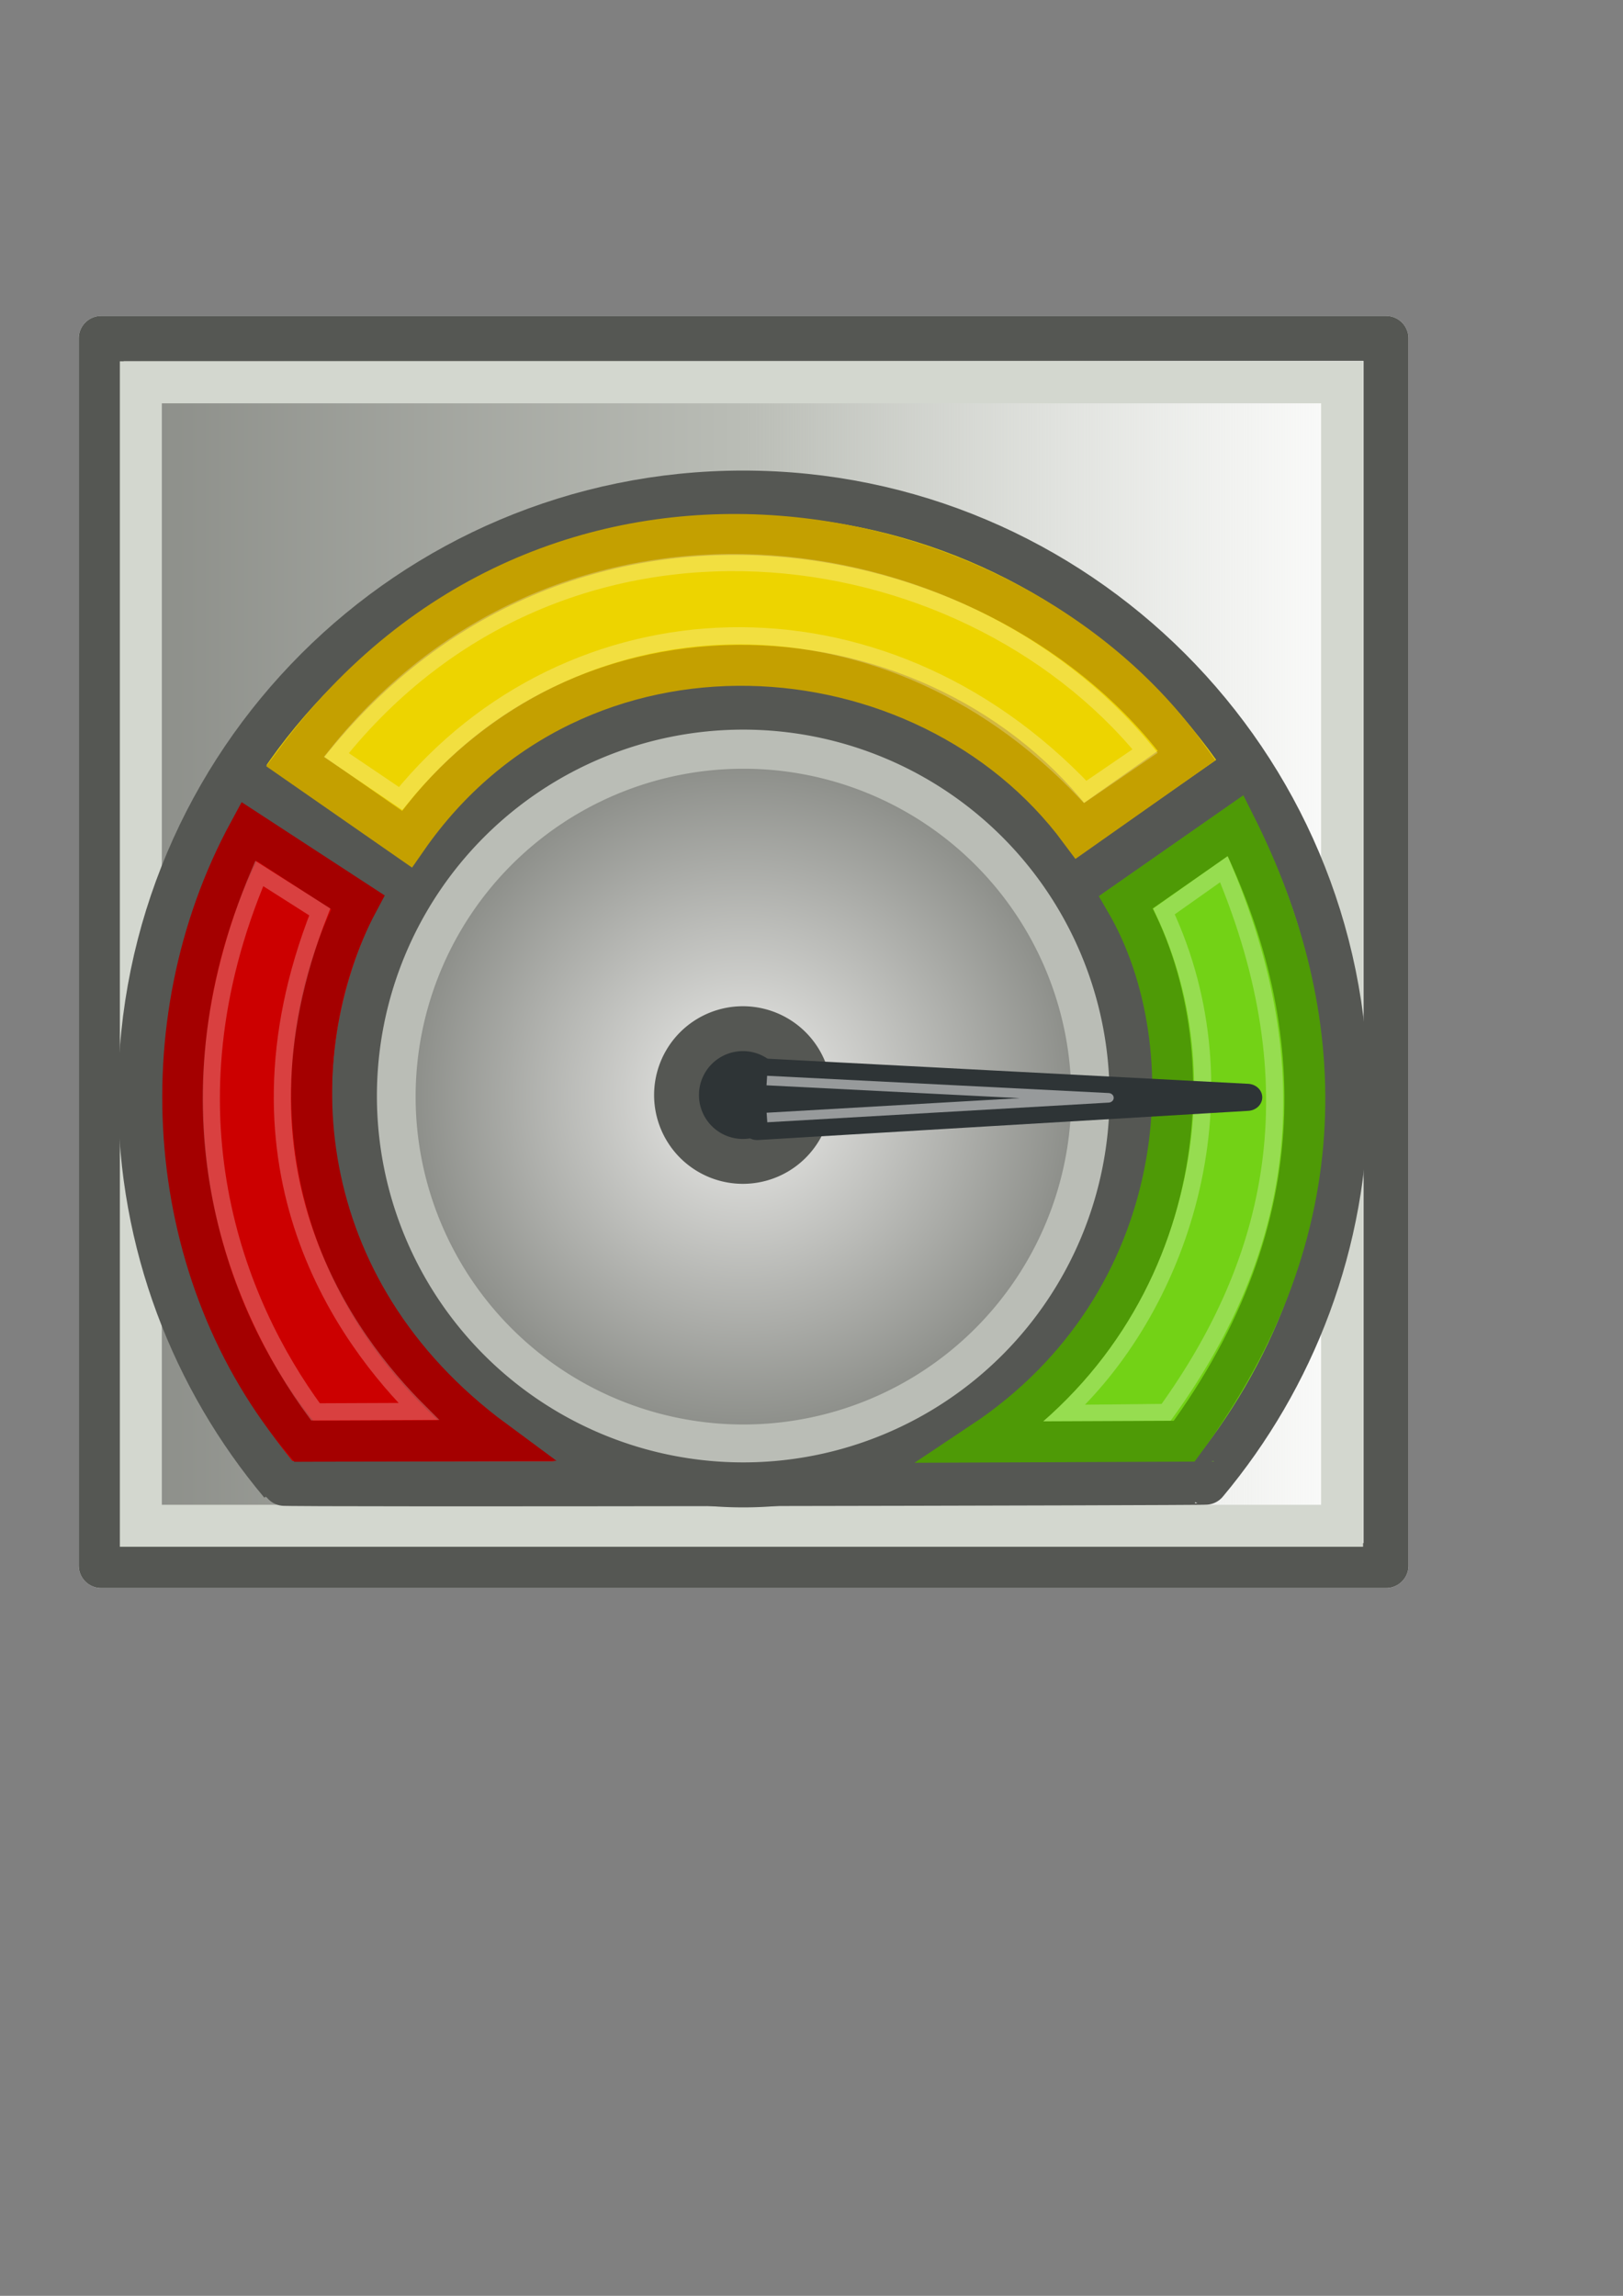 <?xml version="1.0" encoding="UTF-8"?><!-- Created with Inkscape (http://www.inkscape.org/) --><svg height="297mm" id="svg3323" inkscape:export-xdpi="89.999992" inkscape:export-ydpi="89.999992" inkscape:output_extension="org.inkscape.output.svg.inkscape" inkscape:version="0.46" sodipodi:version="0.32" width="210mm" xmlns="http://www.w3.org/2000/svg" xmlns:cc="http://creativecommons.org/ns#" xmlns:dc="http://purl.org/dc/elements/1.1/" xmlns:inkscape="http://www.inkscape.org/namespaces/inkscape" xmlns:rdf="http://www.w3.org/1999/02/22-rdf-syntax-ns#" xmlns:sodipodi="http://sodipodi.sourceforge.net/DTD/sodipodi-0.dtd" xmlns:svg="http://www.w3.org/2000/svg" xmlns:xlink="http://www.w3.org/1999/xlink">
  <rect width="100%" height="100%" fill="#808080" stroke="none"/>
  <defs id="defs3">
    <linearGradient id="linearGradient3951">
      <stop id="stop3953" offset="0" style="stop-color:#eeeeec;stop-opacity:1;"/>
      <stop id="stop3955" offset="1" style="stop-color:#888a85;stop-opacity:1;"/>
    </linearGradient>
    <linearGradient id="linearGradient3704">
      <stop id="stop3706" offset="0" style="stop-color:#888a85;stop-opacity:1;"/>
      <stop id="stop3712" offset="0.5" style="stop-color:#babdb6;stop-opacity:1;"/>
      <stop id="stop3708" offset="1" style="stop-color:#d3d7cf;stop-opacity:0;"/>
    </linearGradient>
    <inkscape:perspective id="perspective3329" inkscape:persp3d-origin="372.04724 : 350.78739 : 1" inkscape:vp_x="0 : 526.18109 : 1" inkscape:vp_y="0 : 1000 : 0" inkscape:vp_z="744.09448 : 526.18109 : 1" sodipodi:type="inkscape:persp3d"/>
    <radialGradient cx="293.571" cy="843.076" fx="293.571" fy="843.076" gradientUnits="userSpaceOnUse" id="radialGradient4158" inkscape:collect="always" r="197.857" xlink:href="#linearGradient3951"/>
    <linearGradient gradientTransform="translate(-7.552,-164.397)" gradientUnits="userSpaceOnUse" id="linearGradient3418" inkscape:collect="always" x1="47.589" x2="697.904" xlink:href="#linearGradient3704" y1="572.54" y2="572.54"/>
  </defs>
  <sodipodi:namedview bordercolor="#666666" borderopacity="1.0" id="base" inkscape:current-layer="layer1" inkscape:cx="-265.86309" inkscape:cy="577.14909" inkscape:document-units="mm" inkscape:guide-bbox="true" inkscape:pageopacity="0.0" inkscape:pageshadow="2" inkscape:window-height="750" inkscape:window-width="1276" inkscape:window-x="0" inkscape:window-y="14" inkscape:zoom="0.49497475" pagecolor="#ffffff" showgrid="false" showguides="true">
    <sodipodi:guide id="guide3878" orientation="1,0" position="57.143,687.143"/>
    <sodipodi:guide id="guide3880" orientation="1,0" position="666.701,698.015"/>
    <sodipodi:guide id="guide3893" orientation="0,1" position="364.286,291.429"/>
    <sodipodi:guide id="guide3897" orientation="0,1" position="430,535.714"/>
    <sodipodi:guide id="guide4073" orientation="1,0" position="200,571.429"/>
    <sodipodi:guide id="guide4075" orientation="1,0" position="524.286,480"/>
  </sodipodi:namedview>
  <g id="layer1" inkscape:groupmode="layer" inkscape:label="Layer 1">
    <g id="g3217">
      <g id="g3188">
        <rect height="720" id="rect2416" style="fill:none;fill-rule:evenodd;stroke:none;stroke-width:1px;stroke-linecap:butt;stroke-linejoin:miter;stroke-opacity:1" width="720" x="8.081" y="96.758"/>
        <g id="g3421">
          <rect height="600.031" id="rect3363" style="fill:#ffffff;fill-opacity:1;fill-rule:nonzero;stroke:#ffffff;stroke-width:22;stroke-linecap:round;stroke-linejoin:round;stroke-miterlimit:4;stroke-dasharray:none;stroke-opacity:1" width="628.315" x="49.497" y="165.448"/>
          <rect height="600.031" id="rect2930" style="fill:url(#linearGradient3418);fill-opacity:1;fill-rule:nonzero;stroke:#555753;stroke-width:22;stroke-linecap:round;stroke-linejoin:round;stroke-miterlimit:4;stroke-dasharray:none;stroke-opacity:1" width="628.315" x="49.497" y="165.448"/>
          <rect height="559.071" id="rect3702" style="fill:none;fill-opacity:1;fill-rule:nonzero;stroke:#d3d7cf;stroke-width:20.533;stroke-linecap:round;stroke-linejoin:miter;stroke-miterlimit:4;stroke-dasharray:none;stroke-opacity:1" width="587.446" x="68.876" y="186.938"/>
          <path d="M 112.127,384.027 L 201.02,432.514 L 176.777,508.276 L 179.807,584.037 L 215.162,653.738 L 270.721,705.255 L 291.934,724.448 L 131.32,719.398 L 91.924,658.788 L 70.711,574.946 L 68.69,499.184 L 86.873,425.443 L 112.127,384.027 z" id="path3909" sodipodi:nodetypes="ccccccccccccc" style="fill:#cc0000;fill-opacity:1;fill-rule:evenodd;stroke:none;stroke-width:1px;stroke-linecap:butt;stroke-linejoin:miter;stroke-opacity:1"/>
          <path d="M 112.127,375.946 L 197.99,429.484 L 235.366,396.149 L 293.954,358.773 L 345.472,342.611 L 408.102,349.682 L 485.883,390.088 L 519.218,425.443 L 614.173,382.007 L 586.899,338.57 L 518.208,280.991 L 374.767,238.565 L 211.122,278.971 L 120.208,367.865 L 112.127,375.946 z" id="path3901" sodipodi:nodetypes="ccccccccccccccc" style="fill:#edd400;fill-opacity:1;fill-rule:evenodd;stroke:none;stroke-width:1px;stroke-linecap:butt;stroke-linejoin:miter;stroke-opacity:1"/>
          <path d="M 525.279,429.484 L 610.132,383.017 L 661.65,528.479 L 649.528,617.372 L 613.163,693.134 L 589.929,725.459 L 422.244,719.398 L 513.157,659.799 L 547.503,570.905 L 546.493,486.052 L 525.279,429.484 z" id="path3911" sodipodi:nodetypes="ccccccccccc" style="fill:#73d216;fill-opacity:1;fill-rule:evenodd;stroke:none;stroke-width:1px;stroke-linecap:butt;stroke-linejoin:miter;stroke-opacity:1"/>
          <path d="M 658.141,535.791 C 658.141,607.663 632.37,673.552 589.572,724.717 C 590.497,725.077 138.203,726.001 137.699,725.21 C 94.653,673.976 68.717,607.894 68.717,535.791 C 68.717,373.11 200.748,241.079 363.429,241.079 C 526.11,241.079 658.141,373.11 658.141,535.791 z" id="path3882" sodipodi:nodetypes="cccssc" style="fill:none;fill-opacity:1;fill-rule:nonzero;stroke:#555753;stroke-width:22;stroke-linecap:butt;stroke-linejoin:round;stroke-miterlimit:4;stroke-opacity:1"/>
          <path d="M 491.429,843.076 A 197.857,197.857 0 1 1 95.714,843.076 A 197.857,197.857 0 1 1 491.429,843.076 z" id="path3949" sodipodi:cx="293.57144" sodipodi:cy="843.07648" sodipodi:rx="197.85715" sodipodi:ry="197.85715" sodipodi:type="arc" style="fill:url(#radialGradient4158);fill-opacity:1;fill-rule:nonzero;stroke:#babdb6;stroke-width:22.895;stroke-linecap:butt;stroke-linejoin:round;stroke-miterlimit:4;stroke-dasharray:none;stroke-opacity:1" transform="matrix(0.86,0,0,0.86,111.093,-188.866)"/>
          <path d="M 491.429,843.076 A 197.857,197.857 0 1 1 95.714,843.076 A 197.857,197.857 0 1 1 491.429,843.076 z" id="path3888" sodipodi:cx="293.57144" sodipodi:cy="843.07648" sodipodi:rx="197.85715" sodipodi:ry="197.85715" sodipodi:type="arc" style="fill:#2e3436;fill-opacity:1;fill-rule:nonzero;stroke:#555753;stroke-width:133.778;stroke-linecap:butt;stroke-linejoin:round;stroke-miterlimit:4;stroke-dasharray:none;stroke-opacity:1" transform="matrix(0.164,0,0,0.164,315.15,397.146)"/>
          <path d="M 491.429,843.076 A 197.857,197.857 0 1 1 95.714,843.076 A 197.857,197.857 0 1 1 491.429,843.076 z" id="path3886" sodipodi:cx="293.57144" sodipodi:cy="843.07648" sodipodi:rx="197.85715" sodipodi:ry="197.85715" sodipodi:type="arc" style="fill:none;fill-opacity:1;fill-rule:nonzero;stroke:#555753;stroke-width:22.895;stroke-linecap:butt;stroke-linejoin:round;stroke-miterlimit:4;stroke-dasharray:none;stroke-opacity:1" transform="matrix(0.961,0,0,0.961,81.339,-274.312)"/>
          <path d="M 111.853,374.618 L 195.233,432.751" id="path3895" style="fill:none;fill-rule:evenodd;stroke:#555753;stroke-width:22;stroke-linecap:butt;stroke-linejoin:miter;stroke-miterlimit:4;stroke-dasharray:none;stroke-opacity:1"/>
          <path d="M 609.519,374.618 L 526.139,432.751" id="path3919" style="fill:none;fill-rule:evenodd;stroke:#555753;stroke-width:22;stroke-linecap:butt;stroke-linejoin:miter;stroke-miterlimit:4;stroke-dasharray:none;stroke-opacity:1"/>
          <path d="M 144.344,372.303 L 199,410.291 C 281.825,291.028 452.722,304.405 528.136,406.179 L 580.398,369.38 C 492.629,247.299 269.264,203.709 144.344,372.303 z" id="path3923" sodipodi:nodetypes="ccccc" style="fill:none;fill-rule:evenodd;stroke:#c4a000;stroke-width:20;stroke-linecap:butt;stroke-linejoin:miter;stroke-miterlimit:4;stroke-dasharray:none;stroke-opacity:1"/>
          <path d="M 241.923,704.362 L 148.571,704.719 C 80.412,623.777 70.537,500.974 121.786,406.505 L 175.025,441.209 C 136.091,514.199 140.844,629.76 241.923,704.362 z" id="path3945" sodipodi:nodetypes="ccccc" style="fill:none;fill-rule:evenodd;stroke:#a40000;stroke-width:20;stroke-linecap:butt;stroke-linejoin:miter;stroke-miterlimit:4;stroke-dasharray:none;stroke-opacity:1"/>
          <path d="M 126.796,427.082 L 156.378,445.877 C 106.464,572.551 170.838,656.272 204.776,690.112 L 154.286,690.322 C 115.174,637.204 77.566,543.08 126.796,427.082 z" id="path3959" sodipodi:nodetypes="ccccc" style="opacity:0.25;fill:none;fill-rule:evenodd;stroke:#ffffff;stroke-width:8.388;stroke-linecap:butt;stroke-linejoin:miter;stroke-miterlimit:4;stroke-dasharray:none;stroke-opacity:1"/>
          <path d="M 164.459,369.153 L 195.923,390.408 C 278.484,288.798 430.277,281.077 530.714,387.219 L 560,367.219 C 470.298,258.178 275.179,230.502 164.459,369.153 z" id="path3961" sodipodi:nodetypes="ccccc" style="opacity:0.25;fill:none;fill-rule:evenodd;stroke:#ffffff;stroke-width:8.388;stroke-linecap:butt;stroke-linejoin:miter;stroke-miterlimit:4;stroke-dasharray:none;stroke-opacity:1"/>
          <path d="M 569.221,445.646 L 598.515,424.938 C 643.263,531.291 623.82,616.327 570.231,690.608 L 520.229,691.113 C 579.592,635.969 610.607,533.795 569.221,445.646 z" id="path3963" sodipodi:nodetypes="ccccc" style="opacity:0.25;fill:none;fill-rule:evenodd;stroke:#ffffff;stroke-width:8.388;stroke-linecap:butt;stroke-linejoin:miter;stroke-miterlimit:4;stroke-dasharray:none;stroke-opacity:1"/>
          <path d="M 480.52,705.076 L 579.112,704.658 C 655.818,600.347 650.551,495.91 604.286,403.648 L 550.628,441.101 C 591.48,511.366 583.06,636.817 480.52,705.076 z" id="path3921" sodipodi:nodetypes="ccccc" style="fill:none;fill-rule:evenodd;stroke:#4e9a06;stroke-width:20;stroke-linecap:butt;stroke-linejoin:miter;stroke-miterlimit:4;stroke-dasharray:none;stroke-opacity:1"/>
          <g id="g3308" inkscape:transform-center-x="-127.13176" inkscape:transform-center-y="-0.025949955" transform="matrix(2.7731579e-3,0.779,-0.857,3.0519803e-3,1107.071,700.376)">
            <path d="M -229.779,859.066 L -195.38,859.066 L -212.598,579.326 L -229.779,859.066 z" id="path3298" sodipodi:nodetypes="cccc" style="fill:#2e3436;fill-opacity:1;fill-rule:evenodd;stroke:#2e3436;stroke-width:17;stroke-linecap:butt;stroke-linejoin:round;stroke-miterlimit:4;stroke-dasharray:none;stroke-opacity:1"/>
            <path d="M -201.003,853.502 L -212.598,658.596 L -224.206,853.502" id="path3300" sodipodi:nodetypes="ccc" style="opacity:0.5;fill:none;fill-rule:evenodd;stroke:#ffffff;stroke-width:6;stroke-linecap:butt;stroke-linejoin:round;stroke-miterlimit:4;stroke-dasharray:none;stroke-opacity:1"/>
          </g>
        </g>
      </g>
    </g>
  </g>
</svg>
